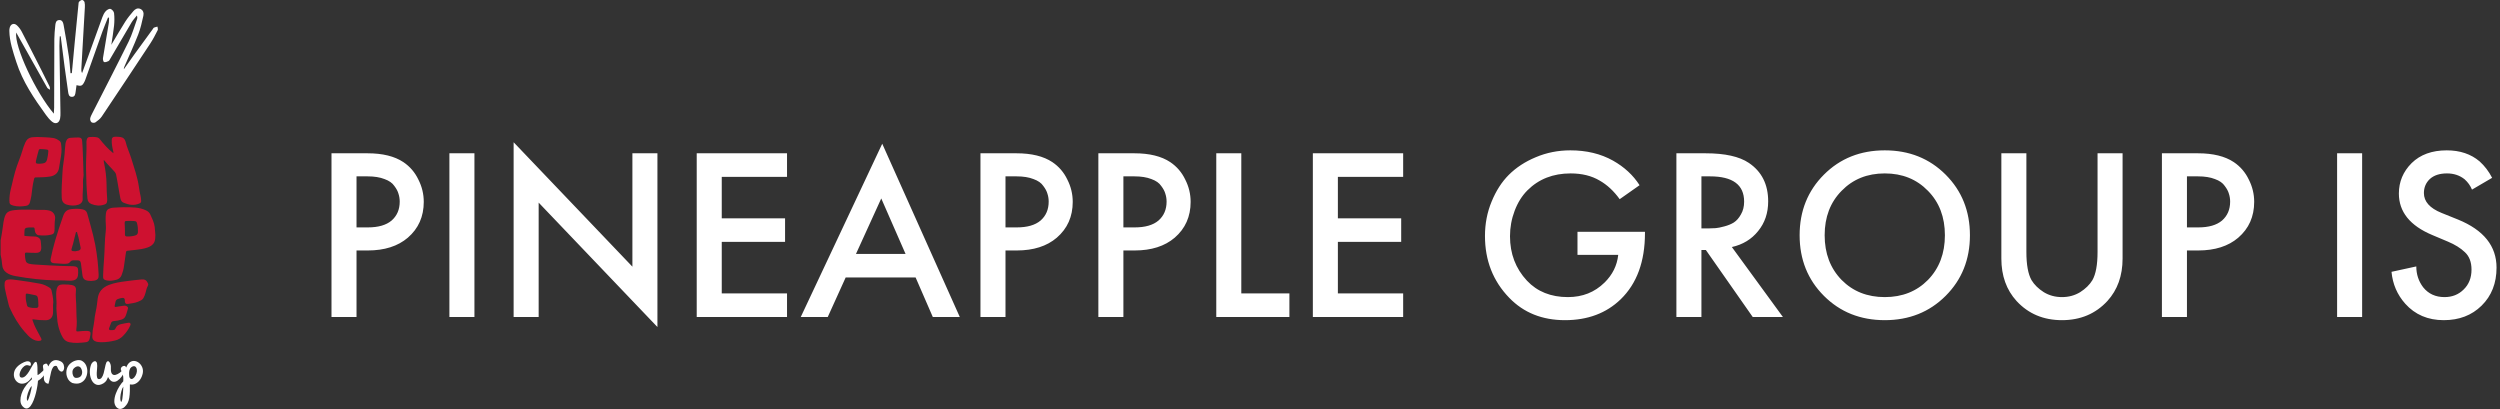<?xml version="1.0" encoding="UTF-8"?> <svg xmlns="http://www.w3.org/2000/svg" width="489" height="80" viewBox="0 0 489 80" fill="none"><rect x="0" y="0" width="489" height="80" fill="#333333" stroke="none"/> <g clip-path="url(#clip0_376_809)"> <path d="M4.894 74.947C4.438 75.098 4.034 75.085 3.679 74.91C3.323 74.733 3.059 74.458 2.884 74.083C2.707 73.708 2.666 73.295 2.753 72.846C2.84 72.396 3.102 71.97 3.537 71.571C3.716 71.412 3.951 71.246 4.244 71.073C4.536 70.901 4.84 70.772 5.152 70.687C5.394 70.637 5.595 70.652 5.754 70.735C5.914 70.816 6.005 70.931 6.029 71.082C6.062 71.324 6.047 71.468 5.979 71.512C5.911 71.556 5.818 71.558 5.698 71.516C5.676 71.508 5.654 71.499 5.628 71.49C5.51 71.449 5.383 71.427 5.246 71.425C5.108 71.425 4.949 71.481 4.77 71.604C4.528 71.783 4.331 71.999 4.181 72.25C4.03 72.501 3.925 72.743 3.866 72.977C3.803 73.21 3.805 73.419 3.871 73.603C3.936 73.786 4.095 73.874 4.351 73.86C4.593 73.828 4.822 73.703 5.041 73.487C5.259 73.273 5.464 73.009 5.658 72.697C5.852 72.385 6.036 72.066 6.206 71.741C6.234 71.691 6.265 71.639 6.293 71.584C6.557 71.113 6.76 70.849 6.907 70.794C7.053 70.739 7.156 70.818 7.217 71.025C7.278 71.235 7.313 71.501 7.324 71.828C7.335 72.154 7.337 72.464 7.332 72.756C7.324 73.057 7.328 73.258 7.345 73.358C7.47 73.326 7.614 73.241 7.775 73.107C7.937 72.974 8.107 72.822 8.286 72.651C8.445 72.501 8.605 72.357 8.768 72.219C9.044 71.999 9.201 71.948 9.236 72.069C9.271 72.191 9.212 72.405 9.061 72.71C8.908 73.018 8.69 73.339 8.404 73.673C8.118 74.007 7.791 74.279 7.424 74.487C7.415 74.729 7.378 75.063 7.31 75.486C7.243 75.91 7.149 76.368 7.029 76.861C6.907 77.355 6.758 77.826 6.584 78.278C6.409 78.73 6.208 79.103 5.986 79.402C5.763 79.701 5.516 79.867 5.246 79.9C4.977 79.932 4.687 79.777 4.377 79.437C4.135 79.144 4.008 78.787 3.997 78.361C3.986 77.938 4.054 77.507 4.198 77.071C4.342 76.635 4.521 76.248 4.735 75.914C5.051 75.438 5.326 75.076 5.558 74.827C5.789 74.579 5.994 74.384 6.169 74.242C6.186 74.225 6.204 74.21 6.226 74.192C6.234 74.138 6.237 74.094 6.234 74.061C6.232 74.028 6.23 73.987 6.226 73.941C6.217 73.908 6.21 73.863 6.206 73.804C6.042 74.055 5.855 74.282 5.643 74.485C5.429 74.688 5.18 74.843 4.896 74.952L4.894 74.947ZM5.346 78.413C5.423 78.376 5.51 78.223 5.612 77.959C5.715 77.695 5.813 77.385 5.909 77.036C6.005 76.685 6.082 76.364 6.138 76.071C6.195 75.779 6.215 75.587 6.197 75.495C6.027 75.659 5.855 75.934 5.68 76.318C5.508 76.704 5.379 77.099 5.298 77.499C5.217 77.9 5.233 78.204 5.346 78.413Z" fill="white"></path> <path d="M8.454 72.097C8.382 71.796 8.378 71.58 8.434 71.444C8.493 71.311 8.642 71.211 8.88 71.143C9.035 71.102 9.146 71.126 9.218 71.22C9.29 71.313 9.342 71.409 9.375 71.514C9.401 71.597 9.425 71.65 9.452 71.671C9.703 71.095 10.028 70.718 10.429 70.536C10.831 70.355 11.324 70.412 11.909 70.7C12.189 70.859 12.374 71.082 12.466 71.37C12.557 71.658 12.573 71.931 12.509 72.189C12.446 72.446 12.326 72.608 12.145 72.673C11.966 72.741 11.745 72.627 11.488 72.335C11.414 72.239 11.348 72.121 11.294 71.977C11.252 71.872 11.209 71.783 11.163 71.704C11.117 71.628 11.06 71.58 10.992 71.562C10.737 71.529 10.534 71.619 10.381 71.831C10.229 72.045 10.106 72.328 10.015 72.686C9.923 73.044 9.842 73.415 9.77 73.804C9.687 74.288 9.591 74.707 9.482 75.063C9.216 75.041 9.002 74.941 8.847 74.76C8.692 74.579 8.602 74.356 8.587 74.092C8.574 73.878 8.568 73.668 8.568 73.459C8.568 73.249 8.561 73.02 8.548 72.795C8.535 72.571 8.504 72.335 8.454 72.093V72.097Z" fill="white"></path> <path d="M14.144 74.91C13.714 74.705 13.4 74.384 13.204 73.946C13.007 73.507 12.937 73.042 12.996 72.549C13.055 72.055 13.252 71.628 13.586 71.263C13.95 70.897 14.358 70.648 14.81 70.521C15.264 70.392 15.65 70.403 15.973 70.549C16.375 70.763 16.665 71.073 16.846 71.479C17.028 71.887 17.104 72.324 17.076 72.789C17.047 73.254 16.916 73.681 16.687 74.068C16.458 74.454 16.131 74.734 15.703 74.908C15.277 75.081 14.755 75.083 14.142 74.912L14.144 74.91ZM14.483 72.016C14.286 72.213 14.181 72.451 14.168 72.73C14.155 73.009 14.203 73.262 14.312 73.492C14.422 73.721 14.563 73.856 14.738 73.902C14.934 73.939 15.14 73.926 15.351 73.858C15.653 73.762 15.858 73.585 15.965 73.326C16.074 73.066 16.098 72.797 16.039 72.518C15.93 72.053 15.731 71.776 15.441 71.684C15.151 71.593 14.83 71.704 14.478 72.016H14.483Z" fill="white"></path> <path d="M19.018 71.551C19.018 71.675 19.007 71.848 18.988 72.064C18.959 72.335 18.938 72.625 18.924 72.935C18.911 73.245 18.929 73.515 18.975 73.747C19.02 73.978 19.117 74.111 19.263 74.144C19.523 74.181 19.732 74.089 19.891 73.865C20.053 73.642 20.182 73.347 20.282 72.981C20.383 72.616 20.47 72.234 20.546 71.837C20.579 71.678 20.614 71.523 20.647 71.374C20.73 71.023 20.832 70.802 20.957 70.713C21.081 70.623 21.201 70.632 21.323 70.737C21.443 70.844 21.541 71.012 21.613 71.241C21.686 71.47 21.712 71.728 21.686 72.012C21.668 72.568 21.744 72.941 21.915 73.133C22.083 73.326 22.303 73.391 22.572 73.33C22.84 73.269 23.122 73.133 23.412 72.919C23.702 72.706 23.962 72.468 24.193 72.206C24.331 72.06 24.414 72.009 24.444 72.055C24.499 72.18 24.464 72.396 24.342 72.701C24.217 73.007 24.036 73.326 23.794 73.659C23.552 73.993 23.277 74.264 22.967 74.469C22.657 74.674 22.343 74.735 22.024 74.65C21.705 74.565 21.406 74.262 21.131 73.736C21.026 74.024 20.915 74.264 20.795 74.454C20.675 74.644 20.487 74.82 20.227 74.982C19.719 75.283 19.271 75.371 18.887 75.246C18.503 75.122 18.198 74.853 17.973 74.443C17.748 74.033 17.615 73.555 17.578 73.009C17.541 72.461 17.613 71.913 17.796 71.368C17.864 71.184 17.962 71.025 18.093 70.892C18.224 70.759 18.361 70.678 18.503 70.652C18.645 70.623 18.765 70.678 18.866 70.813C18.966 70.949 19.016 71.195 19.016 71.549L19.018 71.551Z" fill="white"></path> <path d="M27.917 73.036C27.825 73.479 27.659 73.878 27.419 74.232C27.179 74.587 26.884 74.856 26.535 75.037C26.186 75.218 25.808 75.268 25.404 75.185C25.413 75.633 25.411 76.08 25.398 76.532C25.385 76.984 25.348 77.407 25.285 77.807C25.221 78.206 25.114 78.547 24.966 78.83C24.815 79.11 24.621 79.363 24.381 79.588C24.141 79.812 23.881 79.948 23.599 79.989C23.32 80.031 23.045 79.917 22.772 79.644C22.488 79.319 22.351 78.915 22.362 78.438C22.373 77.96 22.475 77.464 22.67 76.953C22.864 76.443 23.095 75.973 23.366 75.55C23.637 75.126 23.883 74.808 24.108 74.594C24.136 74.297 24.134 73.981 24.099 73.645C24.064 73.308 23.971 73.003 23.82 72.726C23.658 72.442 23.602 72.213 23.652 72.04C23.702 71.868 23.807 71.741 23.966 71.661C24.086 71.589 24.213 71.558 24.346 71.567C24.479 71.576 24.593 71.68 24.693 71.881C24.885 71.383 25.13 71.036 25.426 70.838C25.723 70.639 26.031 70.563 26.352 70.609C26.671 70.654 26.965 70.792 27.231 71.019C27.498 71.246 27.701 71.536 27.836 71.888C27.971 72.239 28 72.621 27.921 73.033L27.917 73.036ZM23.687 78.619C23.787 78.573 23.864 78.398 23.918 78.095C23.973 77.791 24.014 77.449 24.043 77.065C24.071 76.68 24.091 76.34 24.099 76.043C24.112 75.851 24.121 75.711 24.125 75.624C23.984 75.812 23.855 76.104 23.744 76.501C23.63 76.899 23.562 77.3 23.536 77.704C23.512 78.108 23.562 78.413 23.687 78.619ZM25.304 73.749C25.422 74.02 25.57 74.149 25.749 74.131C25.928 74.114 26.105 74.005 26.28 73.799C26.452 73.594 26.587 73.348 26.684 73.06C26.771 72.789 26.801 72.534 26.771 72.298C26.742 72.062 26.662 71.881 26.529 71.757C26.395 71.632 26.221 71.597 25.998 71.656C25.719 71.765 25.525 71.936 25.416 72.169C25.306 72.403 25.252 72.66 25.25 72.944C25.25 73.225 25.265 73.494 25.302 73.749H25.304Z" fill="white"></path> <path d="M14.969 16.663C14.913 17.084 14.865 17.499 14.799 17.912C14.727 18.374 14.703 18.935 14.075 18.944C13.444 18.953 13.387 18.379 13.319 17.927C13.073 16.301 12.848 14.673 12.632 13.042C12.37 11.063 12.125 9.083 11.872 7.101C11.813 7.101 11.752 7.101 11.693 7.101C11.667 7.737 11.613 8.372 11.621 9.007C11.682 13.354 11.761 17.7 11.826 22.046C11.833 22.419 11.826 22.803 11.757 23.167C11.584 24.088 10.875 24.379 10.161 23.785C9.716 23.414 9.334 22.951 8.991 22.48C6.66 19.256 4.427 15.978 3.194 12.139C2.555 10.148 1.865 8.169 1.828 6.045C1.823 5.836 1.845 5.619 1.898 5.419C2.096 4.661 2.766 4.432 3.336 4.976C3.705 5.325 4.023 5.759 4.259 6.209C5.551 8.686 6.811 11.181 8.077 13.669C8.62 14.736 9.159 15.806 9.679 16.884C9.773 17.08 9.757 17.327 9.792 17.552C9.604 17.425 9.34 17.34 9.238 17.163C8.085 15.144 6.957 13.11 5.822 11.082C4.966 9.555 4.106 8.027 3.168 6.359C2.777 9.083 6.979 18.045 10.528 22.233C10.554 21.779 10.591 21.426 10.591 21.074C10.604 16.587 10.602 12.097 10.628 7.61C10.633 6.743 10.726 5.877 10.809 5.013C10.855 4.543 10.921 4.004 11.508 3.926C12.165 3.838 12.355 4.408 12.44 4.873C12.817 6.929 13.166 8.992 13.472 11.058C13.632 12.137 13.684 13.232 13.786 14.319C13.876 14.315 13.965 14.308 14.055 14.304C14.247 12.255 14.432 10.203 14.629 8.153C14.863 5.722 15.105 3.293 15.347 0.861C15.364 0.678 15.367 0.445 15.476 0.327C15.629 0.161 15.877 -0.007 16.08 -0.003C16.24 -0.001 16.488 0.239 16.534 0.414C16.619 0.748 16.617 1.112 16.598 1.462C16.373 5.473 16.137 9.483 15.908 13.494C15.893 13.745 15.901 13.998 16.056 14.293C16.31 13.603 16.567 12.914 16.818 12.222C17.885 9.262 18.944 6.3 20.029 3.345C20.179 2.933 20.391 2.509 20.681 2.188C20.904 1.942 21.347 1.667 21.6 1.737C21.899 1.82 22.27 2.241 22.308 2.551C22.401 3.358 22.393 4.192 22.312 5.004C22.192 6.211 21.974 7.409 21.775 8.762C22.731 7.165 23.582 5.683 24.499 4.24C24.962 3.511 25.518 2.837 26.084 2.18C26.43 1.776 26.906 1.494 27.465 1.748C28.026 2.001 28.157 2.564 28.046 3.07C27.771 4.303 27.5 5.552 27.042 6.724C26.223 8.821 25.269 10.866 24.372 12.935C24.294 13.119 24.213 13.3 24.23 13.536C24.929 12.547 25.621 11.554 26.328 10.572C27.498 8.952 28.679 7.344 29.857 5.729C29.94 5.615 30.006 5.456 30.119 5.403C30.331 5.305 30.573 5.27 30.802 5.207C30.822 5.44 30.936 5.72 30.846 5.897C30.401 6.776 29.953 7.662 29.412 8.483C26.26 13.267 23.091 18.041 19.9 22.799C19.597 23.25 19.123 23.61 18.669 23.931C18.492 24.056 18.084 24.049 17.907 23.922C17.728 23.796 17.599 23.434 17.634 23.202C17.689 22.844 17.881 22.497 18.049 22.166C20.422 17.497 22.836 12.85 25.151 8.156C25.843 6.754 26.269 5.22 26.806 3.742C26.876 3.55 26.882 3.336 26.78 3.033C26.435 3.47 26.038 3.876 25.756 4.349C24.35 6.709 22.975 9.088 21.585 11.458C21.48 11.637 21.382 11.87 21.218 11.951C20.954 12.082 20.603 12.215 20.354 12.139C20.212 12.095 20.101 11.621 20.14 11.366C20.507 9.048 20.913 6.737 21.295 4.421C21.345 4.111 21.321 3.788 21.33 3.472C21.262 3.454 21.197 3.439 21.129 3.422C20.76 4.343 20.365 5.255 20.029 6.187C18.9 9.325 17.796 12.473 16.681 15.616C16.633 15.749 16.576 15.877 16.512 16.002C16.111 16.796 15.858 16.91 14.965 16.661L14.969 16.663Z" fill="white"></path> <path d="M0.119 47.05C0.295 46.102 0.461 45.155 0.581 44.197C0.642 43.706 0.701 43.208 0.828 42.73C1.142 41.541 1.592 41.233 2.902 41.093C4.805 40.888 6.712 41.1 8.616 41.05C8.926 41.041 9.24 41.109 9.548 41.163C10.333 41.298 10.894 42.025 10.772 42.824C10.672 43.477 10.687 44.125 10.674 44.778C10.672 44.9 10.67 45.022 10.656 45.142C10.604 45.613 10.471 45.784 10.008 45.897C9.196 46.096 8.369 46.102 7.542 46.008C7.173 45.967 6.87 45.576 6.817 45.148C6.723 44.385 6.804 44.507 6.073 44.487C5.794 44.478 5.519 44.494 5.241 44.542C4.979 44.588 4.846 44.73 4.805 44.987C4.75 45.325 4.792 45.666 4.763 46.004C4.752 46.139 4.848 46.157 4.951 46.161C5.551 46.192 6.147 46.273 6.75 46.264C7.035 46.26 7.3 46.327 7.542 46.489C7.795 46.659 7.946 46.877 7.967 47.196C7.996 47.621 8.085 48.041 8.074 48.468C8.055 49.164 7.775 49.437 7.079 49.461C6.442 49.483 5.809 49.418 5.174 49.405C4.944 49.4 4.875 49.483 4.87 49.708C4.864 50.112 4.931 50.505 5.001 50.9C5.069 51.284 5.302 51.489 5.665 51.583C6.047 51.681 6.437 51.714 6.828 51.74C7.782 51.808 8.738 51.849 9.694 51.912C11.23 52.015 12.771 52.043 14.312 52.072C14.441 52.074 14.572 52.098 14.701 52.12C15.059 52.179 15.253 52.371 15.271 52.726C15.29 53.126 15.31 53.525 15.244 53.925C15.164 54.414 14.86 54.737 14.373 54.841C13.933 54.935 13.485 54.924 13.046 54.885C12.352 54.822 11.656 54.87 10.962 54.85C8.301 54.78 5.669 54.483 3.052 54.008C2.38 53.885 1.734 53.693 1.177 53.261C0.706 52.895 0.481 52.416 0.429 51.829C0.37 51.153 0.287 50.481 0.121 49.819V47.05H0.119Z" fill="#CE1130"></path> <path d="M22.185 29.979C22.198 29.748 22.146 29.573 22.104 29.399C21.945 28.746 21.836 28.087 21.856 27.41C21.869 26.943 22.037 26.767 22.508 26.749C22.849 26.736 23.185 26.756 23.523 26.797C24.082 26.865 24.44 27.205 24.558 27.701C24.831 28.851 25.35 29.914 25.695 31.036C26.249 32.841 26.887 34.624 27.162 36.503C27.26 37.175 27.367 37.843 27.528 38.505C27.589 38.755 27.583 39.022 27.609 39.282C27.635 39.535 27.511 39.694 27.29 39.792C26.23 40.272 25.195 40.076 24.178 39.657C23.802 39.502 23.623 39.168 23.545 38.782C23.226 37.247 23.036 35.689 22.709 34.155C22.67 33.967 22.593 33.812 22.473 33.67C21.799 32.873 21.028 32.162 20.376 31.343C20.36 31.324 20.336 31.313 20.297 31.285C20.269 31.544 20.33 31.778 20.378 32.009C20.655 33.334 20.819 34.665 20.841 36.023C20.856 37.005 20.88 37.989 20.969 38.969C20.987 39.17 20.948 39.369 20.906 39.565C20.849 39.831 20.636 39.932 20.406 40.013C19.542 40.316 18.695 40.24 17.859 39.899C17.379 39.705 17.159 39.338 17.106 38.834C16.905 36.892 16.875 34.945 16.831 32.996C16.792 31.228 16.982 29.464 16.91 27.699C16.903 27.546 16.96 27.391 16.999 27.238C17.069 26.97 17.25 26.817 17.523 26.804C17.983 26.78 18.444 26.762 18.905 26.847C19.158 26.893 19.352 27.002 19.514 27.207C20.275 28.174 21.087 29.091 22.045 29.87C22.078 29.896 22.113 29.923 22.189 29.979H22.185Z" fill="#CE1130"></path> <path d="M30.394 45.984C30.359 46.462 30.388 46.938 30.18 47.361C29.899 47.935 29.373 48.241 28.792 48.438C28.046 48.691 27.264 48.782 26.487 48.878C25.979 48.94 25.466 48.987 24.957 49.042C24.772 49.062 24.667 49.142 24.639 49.35C24.516 50.256 24.361 51.157 24.248 52.063C24.172 52.674 24.01 53.252 23.783 53.822C23.578 54.335 23.216 54.616 22.698 54.739C22.129 54.872 21.555 54.981 20.967 54.87C20.145 54.712 20.151 54.488 20.171 53.809C20.201 52.766 20.271 51.724 20.354 50.683C20.498 48.846 20.459 46.997 20.688 45.161C20.769 44.513 20.673 43.843 20.662 43.182C20.653 42.721 20.655 42.261 20.71 41.8C20.782 41.187 21.033 40.875 21.631 40.715C21.867 40.652 22.107 40.622 22.353 40.613C22.962 40.593 23.571 40.53 24.178 40.534C25.673 40.543 27.177 40.475 28.583 41.161C28.96 41.346 29.24 41.597 29.403 41.962C29.75 42.739 30.148 43.501 30.255 44.365C30.322 44.908 30.364 45.456 30.396 45.984H30.394ZM24.436 45.061C24.436 45.332 24.433 45.6 24.436 45.871C24.438 46.111 24.564 46.251 24.802 46.257C25.381 46.275 25.953 46.218 26.503 46.043C26.802 45.947 26.972 45.72 26.983 45.395C26.998 44.836 26.963 44.282 26.823 43.738C26.719 43.33 26.64 43.273 26.212 43.234C25.734 43.191 25.256 43.208 24.78 43.225C24.447 43.239 24.386 43.291 24.381 43.627C24.372 44.105 24.46 44.581 24.436 45.061Z" fill="#CE1130"></path> <path d="M12.274 51.595C11.881 51.571 11.246 51.532 10.613 51.489C10.032 51.449 9.801 51.155 9.917 50.581C10.152 49.411 10.447 48.254 10.774 47.106C11.244 45.465 11.798 43.852 12.357 42.239C12.643 41.418 13.114 40.982 13.976 40.899C14.718 40.827 15.447 40.789 16.183 40.958C16.65 41.065 16.942 41.318 17.067 41.774C17.29 42.579 17.514 43.385 17.737 44.19C18.078 45.414 18.392 46.648 18.632 47.896C18.835 48.948 18.975 50.009 19.097 51.074C19.199 51.964 19.241 52.859 19.295 53.754C19.337 54.45 19.119 54.754 18.433 54.891C18.027 54.972 17.617 54.976 17.211 54.911C16.495 54.795 16.213 54.498 16.122 53.785C16.026 53.051 15.934 52.318 15.84 51.582C15.775 51.076 15.6 50.923 15.085 50.919C14.902 50.919 14.718 50.928 14.537 50.917C14.19 50.895 13.904 50.956 13.675 51.275C13.463 51.569 13.171 51.615 12.278 51.595H12.274ZM14.71 49.151C14.941 49.105 15.181 49.081 15.402 49.007C15.681 48.913 15.84 48.71 15.762 48.396C15.537 47.488 15.445 46.551 15.129 45.665C15.092 45.558 15.116 45.377 14.982 45.371C14.819 45.362 14.821 45.554 14.788 45.67C14.528 46.554 14.391 47.468 14.094 48.346C13.852 49.057 13.931 49.131 14.71 49.151Z" fill="#CE1130"></path> <path d="M7.326 26.795C8.375 26.85 9.395 26.834 10.405 26.992C10.896 27.068 11.311 27.306 11.689 27.603C11.951 27.81 11.938 28.142 11.981 28.443C12.119 29.405 11.981 30.351 11.804 31.296C11.708 31.808 11.621 32.324 11.549 32.841C11.405 33.886 10.654 34.401 9.757 34.535C8.897 34.663 8.024 34.696 7.153 34.698C6.732 34.698 6.738 34.714 6.636 35.115C6.365 36.174 6.28 37.261 6.132 38.337C6.075 38.749 5.953 39.153 5.854 39.559C5.758 39.956 5.496 40.198 5.099 40.264C4.279 40.399 3.456 40.438 2.637 40.227C1.958 40.05 1.83 39.884 1.836 39.188C1.841 38.487 1.923 37.791 2.087 37.117C2.467 35.543 2.797 33.954 3.325 32.417C3.654 31.455 4.08 30.523 4.351 29.541C4.512 28.96 4.717 28.399 4.964 27.849C5.245 27.223 5.715 26.889 6.394 26.843C6.714 26.821 7.037 26.808 7.326 26.793V26.795ZM7.69 32.025C7.871 32.044 8.094 31.994 8.319 31.972C8.81 31.924 9.076 31.706 9.203 31.224C9.34 30.693 9.417 30.152 9.456 29.604C9.469 29.414 9.395 29.288 9.187 29.257C8.757 29.196 8.325 29.157 7.889 29.157C7.701 29.157 7.601 29.257 7.559 29.43C7.393 30.113 7.164 30.78 7.033 31.472C6.95 31.905 7.035 32.014 7.487 32.025C7.539 32.025 7.592 32.025 7.69 32.025Z" fill="#CE1130"></path> <path d="M19.904 66.935C19.581 66.93 19.26 66.935 18.942 66.861C18.339 66.719 18.032 66.374 18.051 65.752C18.075 64.979 18.171 64.209 18.341 63.451C18.453 62.956 18.464 62.45 18.536 61.952C18.647 61.186 18.861 60.439 18.95 59.669C19.001 59.245 19.057 58.824 19.11 58.401C19.273 57.054 20.072 56.218 21.288 55.742C22.358 55.323 23.488 55.155 24.621 55.009C25.623 54.88 26.622 54.752 27.629 54.662C28.307 54.601 28.624 54.771 28.923 55.376C29.015 55.559 29.015 55.725 28.923 55.897C28.703 56.299 28.593 56.738 28.491 57.181C28.399 57.582 28.248 57.967 28.043 58.32C27.827 58.693 27.419 58.829 27.046 58.997C26.409 59.285 25.712 59.322 25.04 59.448C24.638 59.525 24.418 59.302 24.418 58.89C24.418 58.846 24.418 58.802 24.418 58.759C24.424 58.375 24.235 58.214 23.851 58.276C23.584 58.32 23.327 58.401 23.069 58.484C22.807 58.567 22.665 58.754 22.6 58.999C22.53 59.259 22.495 59.529 22.434 59.791C22.384 60.009 22.486 60.057 22.672 60.029C23.076 59.968 23.479 59.902 23.885 59.843C24.184 59.8 24.486 59.724 24.778 59.894C24.972 60.007 25.099 60.162 25.023 60.385C24.859 60.863 24.769 61.36 24.56 61.825C24.401 62.179 24.145 62.393 23.785 62.508C23.294 62.668 22.79 62.764 22.277 62.799C21.956 62.821 21.775 62.962 21.683 63.272C21.594 63.58 21.452 63.875 21.349 64.178C21.264 64.429 21.358 64.56 21.624 64.58C21.842 64.595 22.058 64.573 22.275 64.532C22.438 64.501 22.534 64.385 22.589 64.244C22.774 63.77 23.126 63.526 23.615 63.416C24.117 63.303 24.619 63.203 25.127 63.128C25.265 63.109 25.389 63.124 25.479 63.246C25.573 63.375 25.551 63.502 25.492 63.639C25.158 64.407 24.671 65.075 24.097 65.675C23.669 66.121 23.143 66.446 22.541 66.594C21.677 66.806 20.799 66.935 19.906 66.939L19.904 66.935Z" fill="#CE1130"></path> <path d="M10.423 59.119C10.303 59.771 10.432 60.511 10.368 61.249C10.292 62.135 9.799 62.635 8.9 62.639C8.125 62.641 7.352 62.598 6.586 62.473C6.317 62.43 6.304 62.445 6.387 62.702C6.732 63.798 7.306 64.785 7.848 65.789C7.917 65.919 7.996 66.046 8.057 66.179C8.192 66.472 8.107 66.622 7.784 66.664C7.23 66.736 6.728 66.559 6.272 66.275C5.702 65.924 5.276 65.404 4.84 64.911C3.596 63.503 2.668 61.893 1.893 60.188C1.723 59.813 1.653 59.409 1.555 59.012C1.341 58.141 1.114 57.274 0.946 56.393C0.878 56.037 0.88 55.681 0.911 55.325C0.944 54.965 1.177 54.751 1.533 54.692C2.227 54.577 2.902 54.74 3.583 54.821C4.999 54.991 6.407 55.236 7.81 55.487C8.518 55.613 9.151 55.917 9.744 56.305C9.936 56.432 10.041 56.628 10.089 56.844C10.244 57.567 10.408 58.289 10.423 59.117V59.119ZM5.034 58.071C5.017 58.61 5.158 59.167 5.283 59.725C5.329 59.931 5.473 60.031 5.654 60.088C6.141 60.243 6.645 60.26 7.149 60.23C7.396 60.214 7.533 60.038 7.514 59.802C7.472 59.276 7.514 58.743 7.391 58.222C7.33 57.96 7.201 57.805 6.94 57.752C6.523 57.669 6.108 57.578 5.689 57.495C5.023 57.364 5.023 57.368 5.032 58.071H5.034Z" fill="#CE1130"></path> <path d="M16.329 33.834C16.43 34.349 16.189 34.954 16.229 35.572C16.301 36.728 16.111 37.881 16.168 39.04C16.187 39.459 15.807 39.884 15.391 40.024C14.629 40.282 13.867 40.255 13.103 40.037C12.435 39.847 12.121 39.415 12.077 38.723C11.973 37.058 12.162 35.403 12.219 33.745C12.261 32.529 12.527 31.346 12.632 30.143C12.691 29.449 12.71 28.753 12.815 28.063C12.846 27.863 12.911 27.675 12.994 27.492C13.156 27.138 13.426 26.97 13.817 26.955C14.339 26.933 14.858 26.874 15.382 26.889C15.81 26.902 16.03 27.086 16.061 27.518C16.122 28.352 16.194 29.185 16.205 30.019C16.22 31.256 16.323 32.49 16.327 33.832L16.329 33.834Z" fill="#CE1130"></path> <path d="M12.64 55.642C13.112 55.618 13.579 55.679 14.044 55.753C14.583 55.841 14.915 56.185 14.856 56.727C14.725 57.949 14.943 59.158 14.928 60.376C14.917 61.192 14.987 62.011 15.017 62.827C15.037 63.36 14.991 63.888 14.932 64.416C14.888 64.813 14.936 64.861 15.332 64.82C15.912 64.759 16.493 64.702 17.075 64.728C17.614 64.752 17.78 64.946 17.689 65.47C17.643 65.736 17.584 66.001 17.532 66.265C17.451 66.668 17.178 66.891 16.794 66.937C15.713 67.063 14.633 67.164 13.546 66.937C12.957 66.812 12.551 66.494 12.256 65.974C11.514 64.663 11.211 63.24 11.136 61.751C11.106 61.127 10.992 60.505 11.045 59.876C11.11 59.075 10.973 58.279 10.988 57.48C10.995 57.148 11.019 56.818 11.101 56.498C11.25 55.926 11.579 55.666 12.167 55.644C12.324 55.638 12.481 55.644 12.636 55.644L12.64 55.642Z" fill="#CE1130"></path> </g> <path d="M64.84 29.984H71.896C74.84 29.984 77.176 30.56 78.904 31.712C80.184 32.576 81.16 33.712 81.832 35.12C82.536 36.496 82.888 37.952 82.888 39.488C82.888 42.368 81.848 44.704 79.768 46.496C77.816 48.16 75.208 48.992 71.944 48.992H69.736V62H64.84V29.984ZM69.736 34.496V44.48H71.944C73.992 44.48 75.544 44.032 76.6 43.136C77.656 42.208 78.184 40.976 78.184 39.44C78.184 38.896 78.104 38.384 77.944 37.904C77.816 37.424 77.544 36.912 77.128 36.368C76.744 35.792 76.104 35.344 75.208 35.024C74.312 34.672 73.208 34.496 71.896 34.496H69.736ZM87.903 29.984H92.799V62H87.903V29.984ZM105.361 62H100.465V27.824L123.697 52.16V29.984H128.593V63.968L105.361 39.632V62ZM153.942 29.984V34.592H141.174V42.704H153.558V47.312H141.174V57.392H153.942V62H136.278V29.984H153.942ZM182.454 62L179.094 54.272H165.414L161.91 62H156.63L172.566 28.112L187.734 62H182.454ZM167.43 49.664H177.126L172.374 38.816L167.43 49.664ZM191.778 29.984H198.834C201.778 29.984 204.114 30.56 205.842 31.712C207.122 32.576 208.098 33.712 208.77 35.12C209.474 36.496 209.826 37.952 209.826 39.488C209.826 42.368 208.786 44.704 206.706 46.496C204.754 48.16 202.146 48.992 198.882 48.992H196.674V62H191.778V29.984ZM196.674 34.496V44.48H198.882C200.93 44.48 202.482 44.032 203.538 43.136C204.594 42.208 205.122 40.976 205.122 39.44C205.122 38.896 205.042 38.384 204.882 37.904C204.754 37.424 204.482 36.912 204.066 36.368C203.682 35.792 203.042 35.344 202.146 35.024C201.25 34.672 200.146 34.496 198.834 34.496H196.674ZM214.84 29.984H221.896C224.84 29.984 227.176 30.56 228.904 31.712C230.184 32.576 231.16 33.712 231.832 35.12C232.536 36.496 232.888 37.952 232.888 39.488C232.888 42.368 231.848 44.704 229.768 46.496C227.816 48.16 225.208 48.992 221.944 48.992H219.736V62H214.84V29.984ZM219.736 34.496V44.48H221.944C223.992 44.48 225.544 44.032 226.6 43.136C227.656 42.208 228.184 40.976 228.184 39.44C228.184 38.896 228.104 38.384 227.944 37.904C227.816 37.424 227.544 36.912 227.128 36.368C226.744 35.792 226.104 35.344 225.208 35.024C224.312 34.672 223.208 34.496 221.896 34.496H219.736ZM237.903 29.984H242.799V57.392H252.207V62H237.903V29.984ZM274.457 29.984V34.592H261.689V42.704H274.073V47.312H261.689V57.392H274.457V62H256.793V29.984H274.457ZM308.556 49.856V45.344H321.756V45.584C321.756 51.152 320.172 55.472 317.004 58.544C314.188 61.264 310.556 62.624 306.108 62.624C301.66 62.624 298.028 61.168 295.212 58.256C292.044 54.992 290.46 50.96 290.46 46.16C290.46 43.76 290.892 41.52 291.756 39.44C292.62 37.328 293.74 35.584 295.116 34.208C296.556 32.768 298.316 31.616 300.396 30.752C302.508 29.856 304.764 29.408 307.164 29.408C310.332 29.408 313.116 30.08 315.516 31.424C317.724 32.672 319.452 34.272 320.7 36.224L316.812 38.96C315.66 37.36 314.348 36.144 312.876 35.312C311.308 34.384 309.42 33.92 307.212 33.92C303.788 33.92 300.972 35.024 298.764 37.232C297.708 38.288 296.876 39.616 296.268 41.216C295.66 42.816 295.356 44.48 295.356 46.208C295.356 49.632 296.46 52.528 298.668 54.896C300.684 57.04 303.356 58.112 306.684 58.112C309.532 58.112 311.916 57.168 313.836 55.28C315.404 53.744 316.3 51.936 316.524 49.856H308.556ZM327.903 29.984H333.615C337.391 29.984 340.207 30.608 342.063 31.856C344.591 33.552 345.855 36.064 345.855 39.392C345.855 41.664 345.199 43.6 343.887 45.2C342.607 46.8 340.895 47.84 338.751 48.32L348.734 62H342.831L333.663 48.896H332.799V62H327.903V29.984ZM332.799 34.496V44.672H334.335C334.751 44.672 335.167 44.656 335.583 44.624C335.999 44.592 336.559 44.48 337.263 44.288C337.999 44.096 338.623 43.84 339.135 43.52C339.679 43.168 340.143 42.64 340.527 41.936C340.943 41.232 341.151 40.4 341.151 39.44C341.151 36.144 338.927 34.496 334.479 34.496H332.799ZM356.759 34.16C359.927 30.992 363.895 29.408 368.663 29.408C373.431 29.408 377.399 30.992 380.567 34.16C383.735 37.328 385.319 41.28 385.319 46.016C385.319 50.752 383.735 54.704 380.567 57.872C377.399 61.04 373.431 62.624 368.663 62.624C363.895 62.624 359.927 61.04 356.759 57.872C353.591 54.704 352.007 50.752 352.007 46.016C352.007 41.28 353.591 37.328 356.759 34.16ZM360.215 54.752C362.423 56.992 365.239 58.112 368.663 58.112C372.087 58.112 374.903 56.992 377.111 54.752C379.319 52.48 380.423 49.568 380.423 46.016C380.423 42.464 379.319 39.568 377.111 37.328C374.903 35.056 372.087 33.92 368.663 33.92C365.239 33.92 362.423 35.056 360.215 37.328C358.007 39.568 356.903 42.464 356.903 46.016C356.903 49.568 358.007 52.48 360.215 54.752ZM391.465 29.984H396.361V49.28C396.361 51.776 396.697 53.616 397.369 54.8C397.913 55.696 398.713 56.48 399.769 57.152C400.825 57.792 402.009 58.112 403.321 58.112C404.633 58.112 405.817 57.792 406.873 57.152C407.929 56.48 408.729 55.696 409.273 54.8C409.945 53.616 410.281 51.776 410.281 49.28V29.984H415.177V50.576C415.177 53.936 414.185 56.704 412.201 58.88C409.897 61.376 406.937 62.624 403.321 62.624C399.705 62.624 396.745 61.376 394.441 58.88C392.457 56.704 391.465 53.936 391.465 50.576V29.984ZM422.871 29.984H429.927C432.871 29.984 435.207 30.56 436.935 31.712C438.215 32.576 439.191 33.712 439.863 35.12C440.567 36.496 440.919 37.952 440.919 39.488C440.919 42.368 439.879 44.704 437.799 46.496C435.847 48.16 433.239 48.992 429.975 48.992H427.767V62H422.871V29.984ZM427.767 34.496V44.48H429.975C432.023 44.48 433.575 44.032 434.631 43.136C435.687 42.208 436.215 40.976 436.215 39.44C436.215 38.896 436.135 38.384 435.975 37.904C435.847 37.424 435.575 36.912 435.159 36.368C434.775 35.792 434.135 35.344 433.239 35.024C432.343 34.672 431.239 34.496 429.927 34.496H427.767ZM457.137 29.984H462.033V62H457.137V29.984ZM487.459 34.784L483.523 37.088C483.203 36.32 482.723 35.648 482.083 35.072C481.123 34.304 479.971 33.92 478.627 33.92C477.187 33.92 476.067 34.288 475.267 35.024C474.499 35.76 474.115 36.672 474.115 37.76C474.115 39.424 475.267 40.72 477.571 41.648L480.787 42.944C485.811 44.992 488.323 48.128 488.323 52.352C488.323 55.392 487.347 57.872 485.395 59.792C483.475 61.68 481.011 62.624 478.003 62.624C474.899 62.624 472.387 61.552 470.467 59.408C468.899 57.648 468.003 55.568 467.779 53.168L472.627 52.112C472.627 53.648 473.075 55.008 473.971 56.192C474.995 57.472 476.387 58.112 478.147 58.112C479.651 58.112 480.899 57.616 481.891 56.624C482.915 55.632 483.427 54.336 483.427 52.736C483.427 51.264 482.995 50.128 482.131 49.328C481.299 48.528 480.195 47.84 478.819 47.264L475.747 45.968C471.395 44.144 469.219 41.44 469.219 37.856C469.219 35.552 470.051 33.568 471.715 31.904C473.411 30.24 475.699 29.408 478.579 29.408C481.171 29.408 483.315 30.128 485.011 31.568C486.003 32.464 486.819 33.536 487.459 34.784Z" fill="white"></path> <defs> <clipPath id="clip0_376_809"> <rect width="30.762" height="80" fill="white" transform="translate(0.119)"></rect> </clipPath> </defs> </svg> 